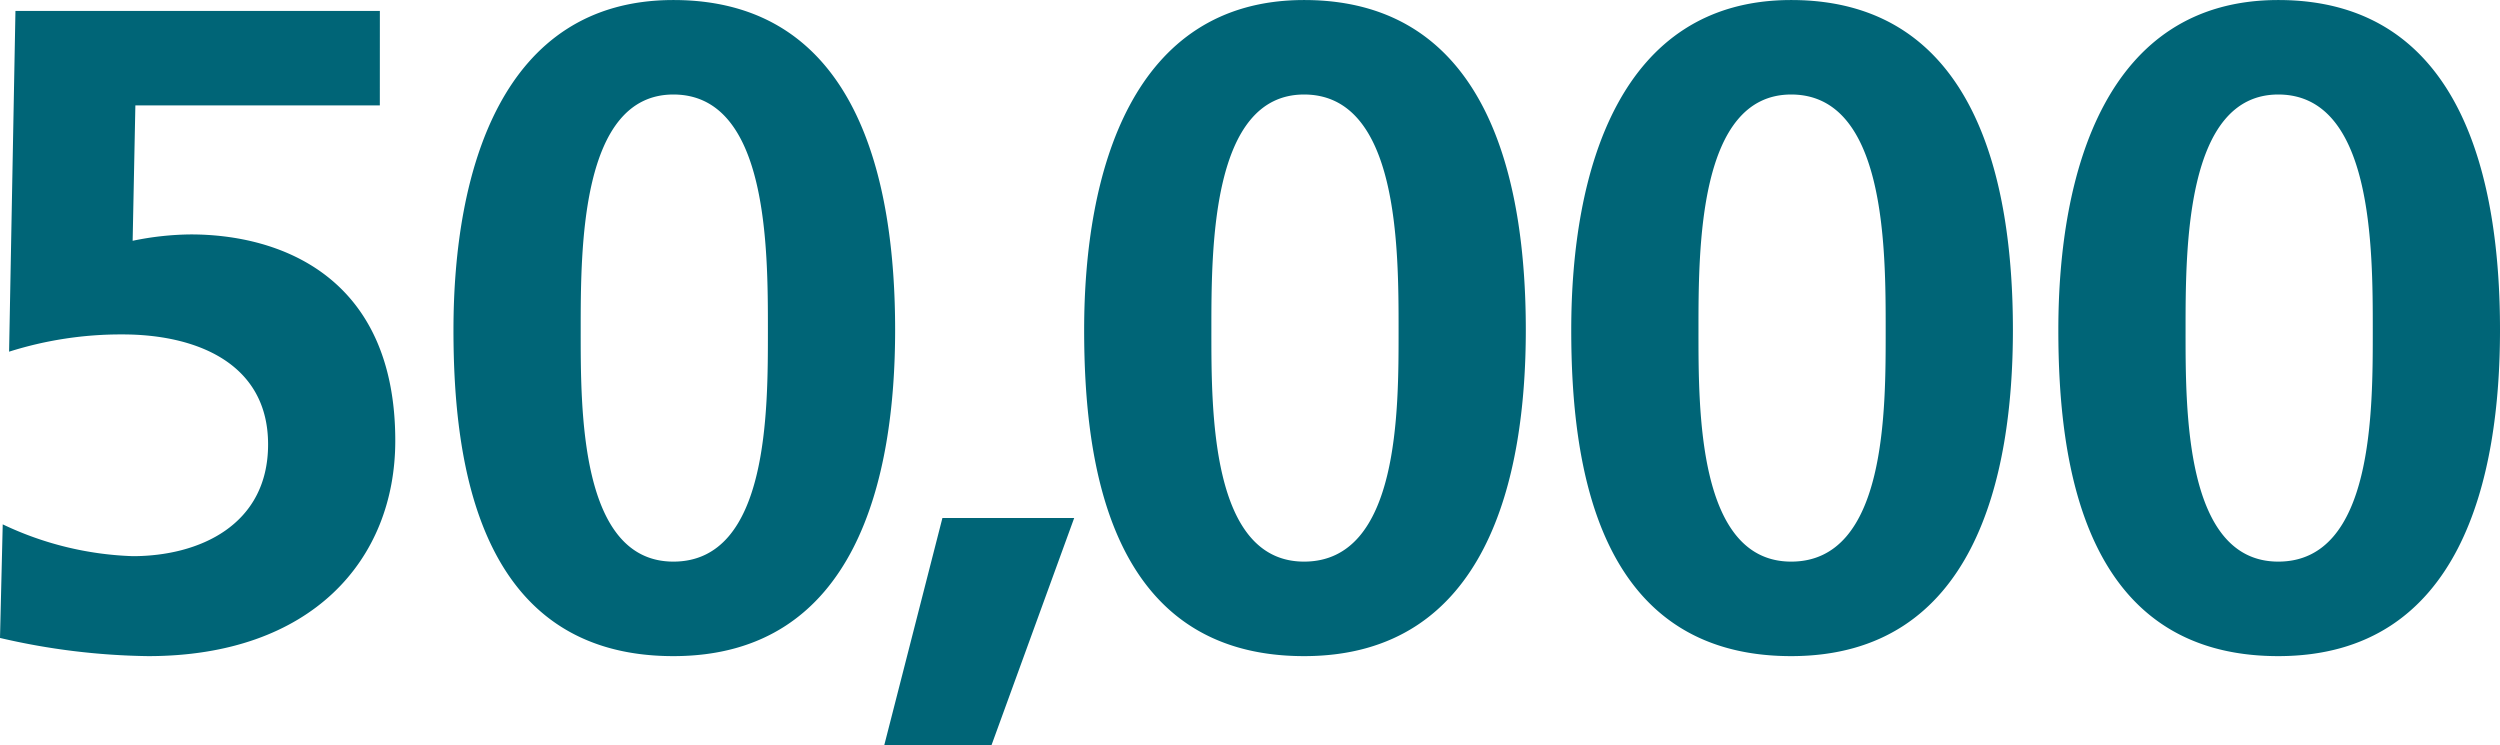 <svg xmlns="http://www.w3.org/2000/svg" width="148.554" height="44.28" viewBox="0 0 148.554 44.28"><path d="M-127.872-37.692h-21.654l-.378,20.25a22.01,22.01,0,0,1,6.75-1.026c4.32,0,8.64,1.674,8.64,6.534,0,4.806-4.1,6.642-8.046,6.642a19.432,19.432,0,0,1-7.722-1.89l-.162,6.75a40.9,40.9,0,0,0,8.8,1.08c9.72,0,14.688-5.724,14.688-12.8,0-9.774-6.858-12.258-12.15-12.258a17.628,17.628,0,0,0-3.456.378l.162-8.046h14.526ZM-110.43-4.968c-5.562,0-5.508-9.018-5.508-13.77,0-4.86,0-13.986,5.508-13.986,5.616,0,5.616,9.126,5.616,13.986C-104.814-13.986-104.76-4.968-110.43-4.968Zm0,5.616c10.908,0,13.176-10.638,13.176-19.386s-2.16-19.6-13.176-19.6c-10.206,0-13.068,10.152-13.068,19.6C-123.5-10.854-122.04.648-110.43.648ZM-97.9,5.94h6.372l4.914-13.5h-7.83ZM-72.954-4.968c-5.562,0-5.508-9.018-5.508-13.77,0-4.86,0-13.986,5.508-13.986,5.616,0,5.616,9.126,5.616,13.986C-67.338-13.986-67.284-4.968-72.954-4.968Zm0,5.616c10.908,0,13.176-10.638,13.176-19.386s-2.16-19.6-13.176-19.6c-10.206,0-13.068,10.152-13.068,19.6C-86.022-10.854-84.564.648-72.954.648ZM-44.01-4.968c-5.562,0-5.508-9.018-5.508-13.77,0-4.86,0-13.986,5.508-13.986,5.616,0,5.616,9.126,5.616,13.986C-38.394-13.986-38.34-4.968-44.01-4.968Zm0,5.616C-33.1.648-30.834-9.99-30.834-18.738s-2.16-19.6-13.176-19.6c-10.206,0-13.068,10.152-13.068,19.6C-57.078-10.854-55.62.648-44.01.648Zm28.944-5.616c-5.562,0-5.508-9.018-5.508-13.77,0-4.86,0-13.986,5.508-13.986,5.616,0,5.616,9.126,5.616,13.986C-9.45-13.986-9.4-4.968-15.066-4.968Zm0,5.616C-4.158.648-1.89-9.99-1.89-18.738s-2.16-19.6-13.176-19.6c-10.206,0-13.068,10.152-13.068,19.6C-28.134-10.854-26.676.648-15.066.648Z" transform="translate(150.444 38.34)" fill="#006577"/></svg>